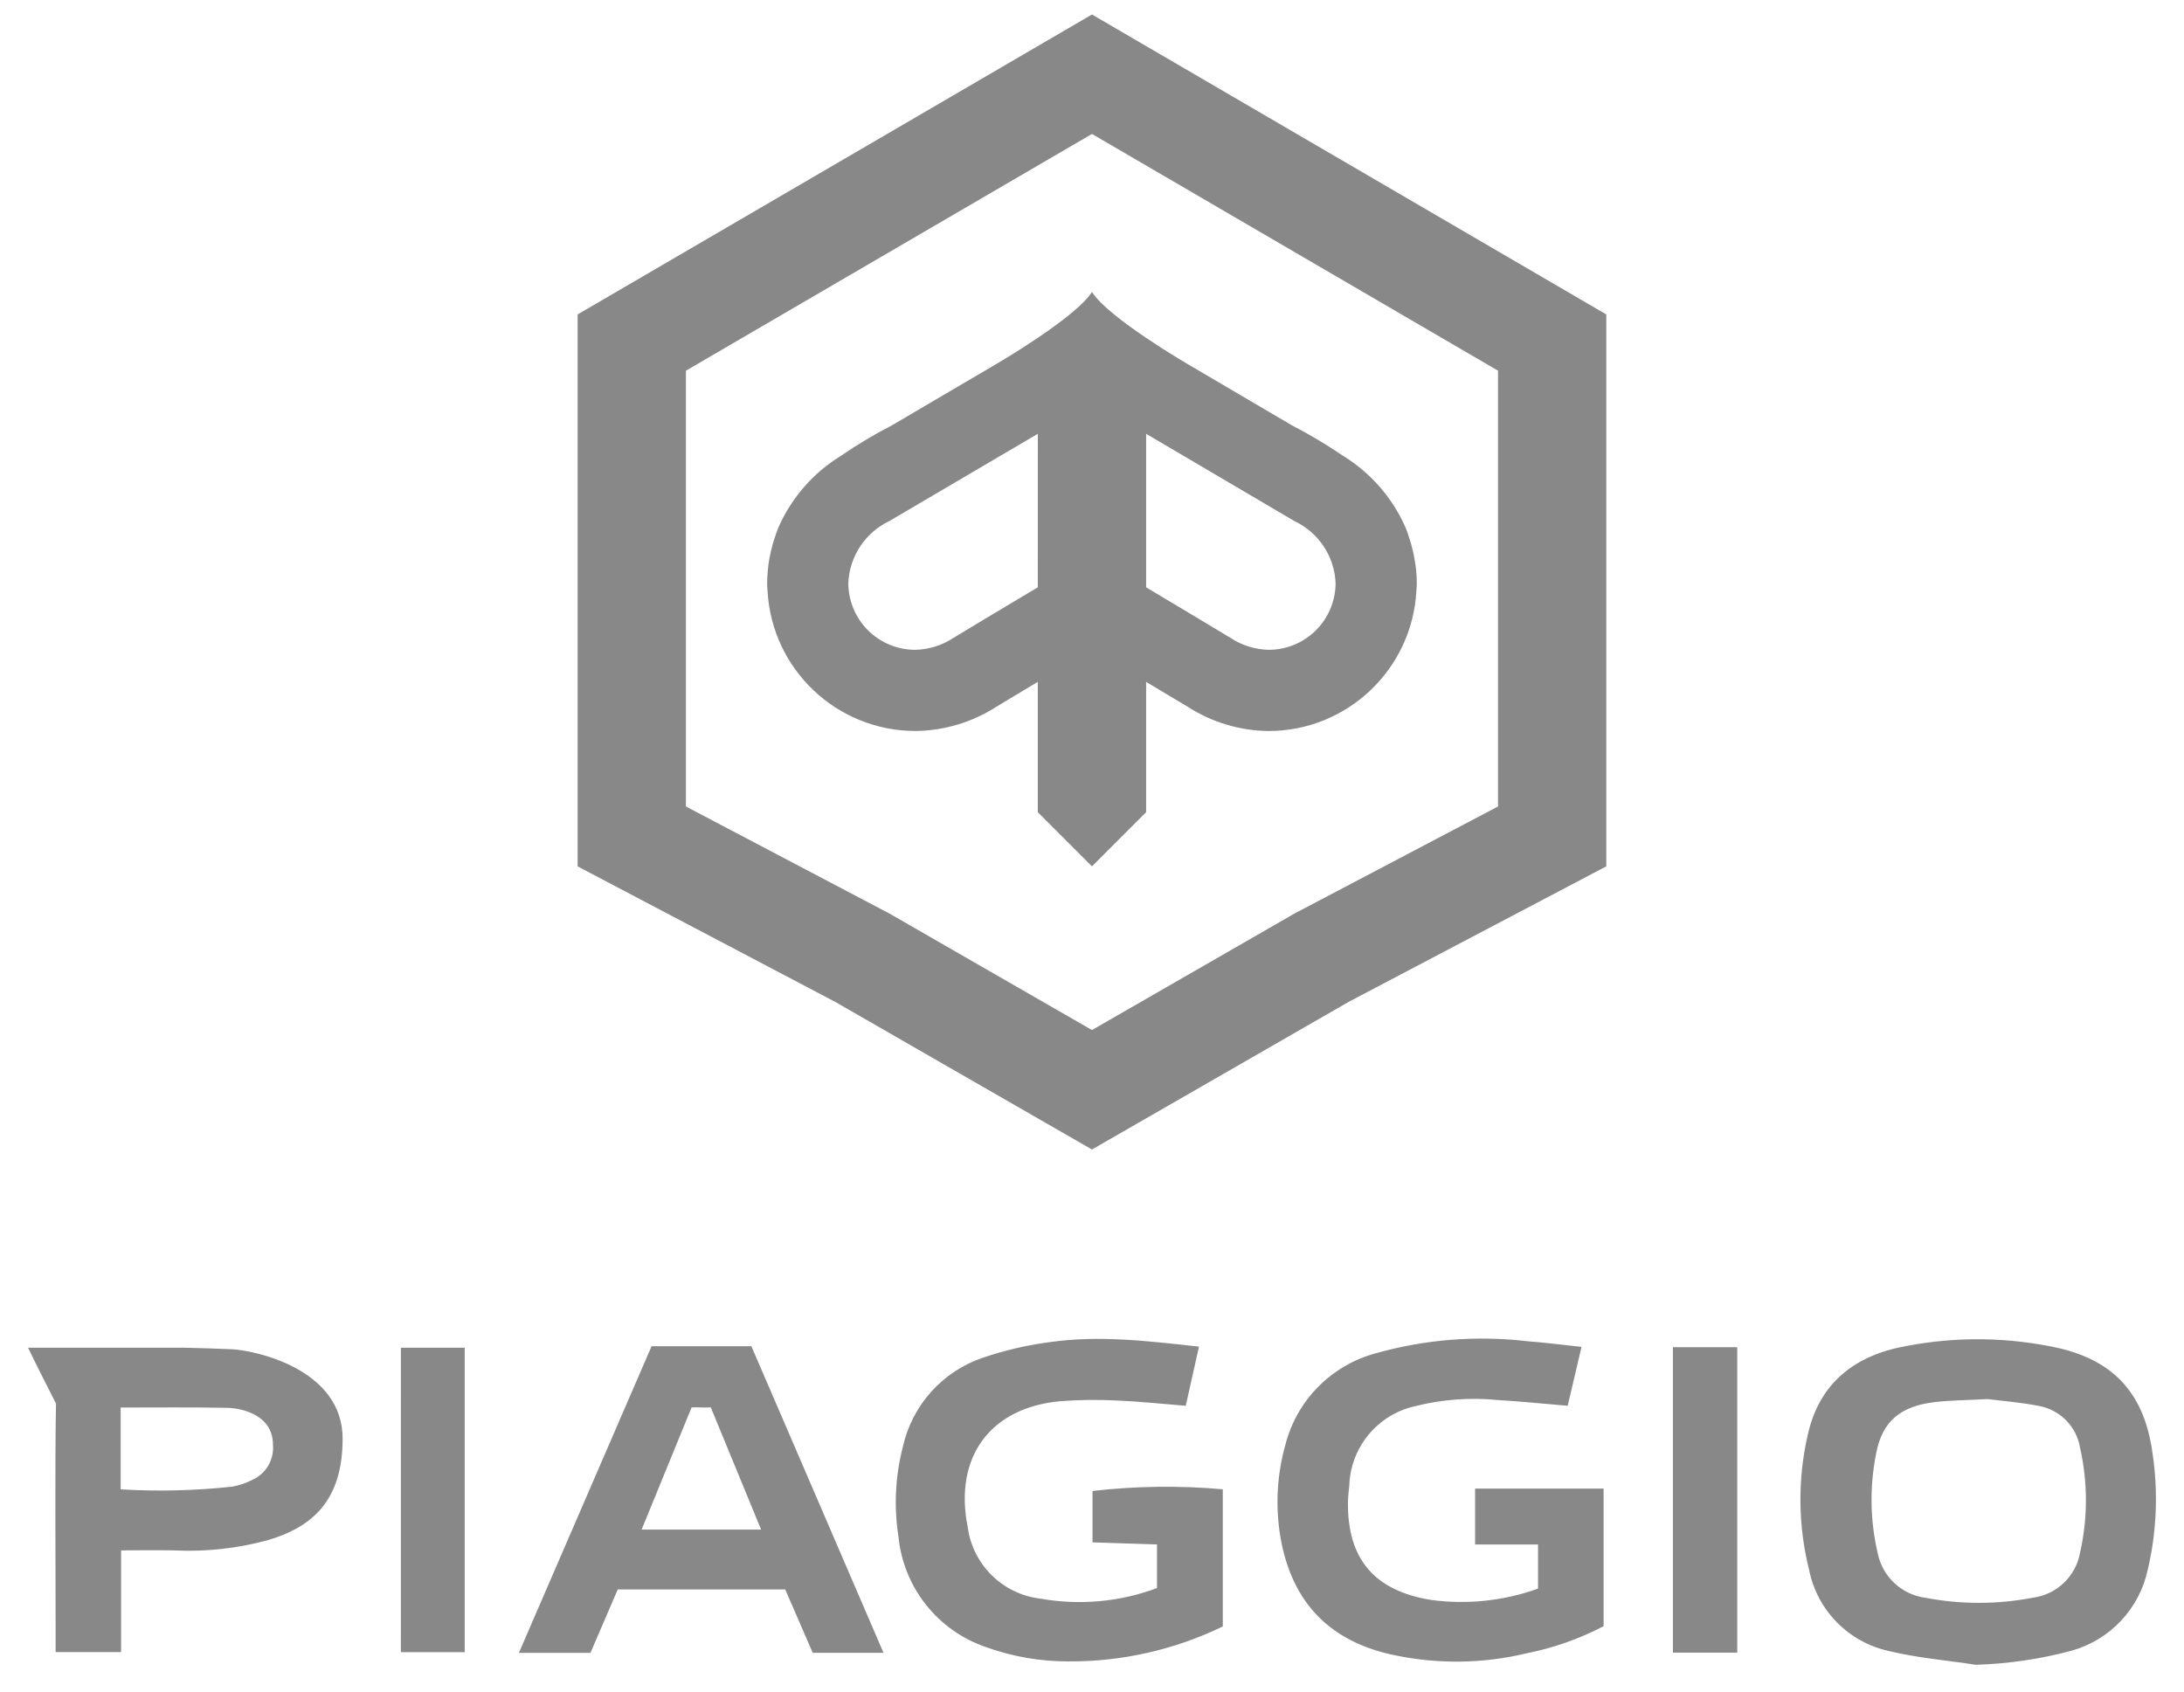 <svg width="71" height="55" viewBox="0 0 71 55" fill="none" xmlns="http://www.w3.org/2000/svg">
<path fill-rule="evenodd" clip-rule="evenodd" d="M35.499 0.471L18.778 10.223V28.168L27.155 32.575L35.499 37.373L43.842 32.574L52.219 28.167V10.223L35.499 0.471ZM48.699 26.221L42.085 29.7L35.499 33.489L28.912 29.7L22.299 26.221V12.052L35.499 4.355L48.699 12.052V26.221ZM46.059 18.947C46.058 18.684 46.033 18.422 45.983 18.164C45.97 18.075 45.949 17.988 45.931 17.906C45.894 17.748 45.849 17.593 45.798 17.442C45.767 17.339 45.73 17.238 45.688 17.14C45.263 16.178 44.556 15.369 43.66 14.819C43.127 14.456 42.572 14.125 41.999 13.829L38.596 11.829C38.596 11.829 36.011 10.322 35.499 9.49C34.983 10.322 32.401 11.828 32.401 11.828L28.995 13.829C28.423 14.124 27.869 14.455 27.338 14.819C26.442 15.369 25.735 16.178 25.31 17.139C25.268 17.238 25.231 17.339 25.2 17.442C25.146 17.593 25.101 17.748 25.066 17.906C25.048 17.988 25.028 18.074 25.011 18.163C24.966 18.422 24.942 18.684 24.939 18.947C24.939 18.961 24.942 18.968 24.942 18.978C24.942 18.985 24.939 18.992 24.939 18.999C24.939 19.071 24.948 19.143 24.952 19.215C25.094 21.765 27.201 23.761 29.755 23.766C30.689 23.757 31.602 23.485 32.388 22.98C32.515 22.9 33.072 22.57 33.738 22.168V26.407L35.499 28.168L37.259 26.407V22.169C37.929 22.571 38.483 22.901 38.613 22.98C39.398 23.485 40.31 23.758 41.243 23.767C43.797 23.763 45.904 21.766 46.045 19.216C46.049 19.143 46.059 19.072 46.059 18.999C46.059 18.992 46.056 18.985 46.056 18.979C46.056 18.972 46.059 18.961 46.059 18.947ZM33.738 19.095C32.591 19.779 31.209 20.604 30.996 20.739C30.627 20.983 30.196 21.117 29.754 21.127C29.176 21.127 28.622 20.898 28.214 20.489C27.806 20.08 27.577 19.525 27.578 18.947C27.619 18.084 28.131 17.312 28.912 16.94L33.739 14.104L33.738 19.095ZM41.243 21.127C40.801 21.117 40.371 20.983 40.002 20.739C39.789 20.605 38.407 19.783 37.259 19.095V14.104L42.085 16.944C42.866 17.314 43.379 18.084 43.419 18.948C43.42 19.525 43.191 20.08 42.783 20.489C42.375 20.898 41.821 21.127 41.243 21.127ZM64.234 54.126C63.289 53.981 62.327 53.903 61.401 53.677C60.092 53.39 59.076 52.356 58.813 51.042C58.451 49.599 58.436 48.089 58.771 46.639C59.153 44.938 60.331 44.052 61.981 43.761C63.621 43.447 65.307 43.471 66.937 43.832C68.764 44.259 69.717 45.358 69.974 47.232C70.166 48.494 70.115 49.782 69.824 51.024C69.554 52.303 68.594 53.324 67.334 53.671C66.322 53.942 65.282 54.094 64.234 54.126ZM64.613 45.487C63.915 45.525 63.393 45.525 62.878 45.588C61.78 45.723 61.19 46.211 60.992 47.254C60.776 48.328 60.794 49.436 61.043 50.502C61.2 51.267 61.826 51.848 62.6 51.949C63.754 52.168 64.938 52.167 66.091 51.944C66.867 51.841 67.487 51.246 67.622 50.475C67.874 49.356 67.874 48.194 67.622 47.075C67.51 46.383 66.975 45.837 66.286 45.711C65.678 45.59 65.055 45.544 64.613 45.487ZM33.842 51.978C32.606 51.841 31.623 50.879 31.459 49.647C31.007 47.386 32.181 45.768 34.458 45.557C35.08 45.509 35.703 45.502 36.325 45.535C37.047 45.564 37.765 45.643 38.548 45.705L38.978 43.782C37.294 43.596 35.72 43.408 34.138 43.634C33.393 43.731 32.659 43.902 31.948 44.144C30.638 44.589 29.654 45.684 29.352 47.035C29.104 47.994 29.055 48.995 29.21 49.974C29.377 51.624 30.494 53.025 32.066 53.555C32.923 53.863 33.828 54.019 34.74 54.016C36.476 54.026 38.19 53.637 39.752 52.88V48.42C38.342 48.294 36.923 48.313 35.517 48.475V50.146L37.613 50.213V51.632C36.409 52.081 35.107 52.2 33.842 51.978ZM50 50.215V51.65C48.889 52.049 47.698 52.175 46.527 52.018C44.685 51.723 43.797 50.689 43.821 48.831C43.824 48.65 43.847 48.469 43.865 48.288C43.91 47.048 44.785 45.993 45.996 45.72C46.879 45.496 47.795 45.428 48.701 45.519C49.444 45.562 50.184 45.64 50.964 45.705L51.414 43.79C50.773 43.722 50.213 43.649 49.651 43.606C47.996 43.413 46.318 43.547 44.715 44.001C43.277 44.392 42.159 45.525 41.788 46.968C41.512 47.948 41.457 48.976 41.626 49.979C41.996 52.114 43.246 53.396 45.377 53.823C46.781 54.112 48.232 54.088 49.626 53.753C50.499 53.58 51.343 53.284 52.132 52.871V48.398H47.954V50.215H50ZM56.477 43.801H54.385V53.73H56.477V43.801ZM13.032 53.716H15.108V43.817H13.033L13.032 53.716ZM24.426 43.768L21.182 43.769L16.869 53.738H19.195L20.083 51.676H25.527L26.421 53.737H28.722C28.198 52.528 25.287 45.752 24.426 43.768ZM20.858 49.731L22.483 45.758C22.688 45.747 22.864 45.77 23.108 45.758C23.644 47.071 24.178 48.349 24.743 49.731H20.858ZM7.546 43.868C7.026 43.845 6.506 43.828 5.985 43.817H0.912C1.083 44.185 1.82 45.632 1.82 45.632C1.784 47.66 1.808 50.826 1.808 52.854V53.713H3.936V50.406C4.593 50.406 5.139 50.395 5.685 50.408C6.699 50.455 7.714 50.344 8.695 50.078C10.147 49.652 11.138 48.796 11.138 46.772C11.138 44.489 8.251 43.9 7.546 43.868ZM8.211 48.11C8.003 48.216 7.782 48.292 7.553 48.334C6.347 48.465 5.133 48.494 3.922 48.422V45.762C5.138 45.762 6.271 45.75 7.404 45.772C7.653 45.776 8.874 45.897 8.874 46.977C8.914 47.457 8.649 47.91 8.211 48.11Z" fill="#888888"/>
</svg>
